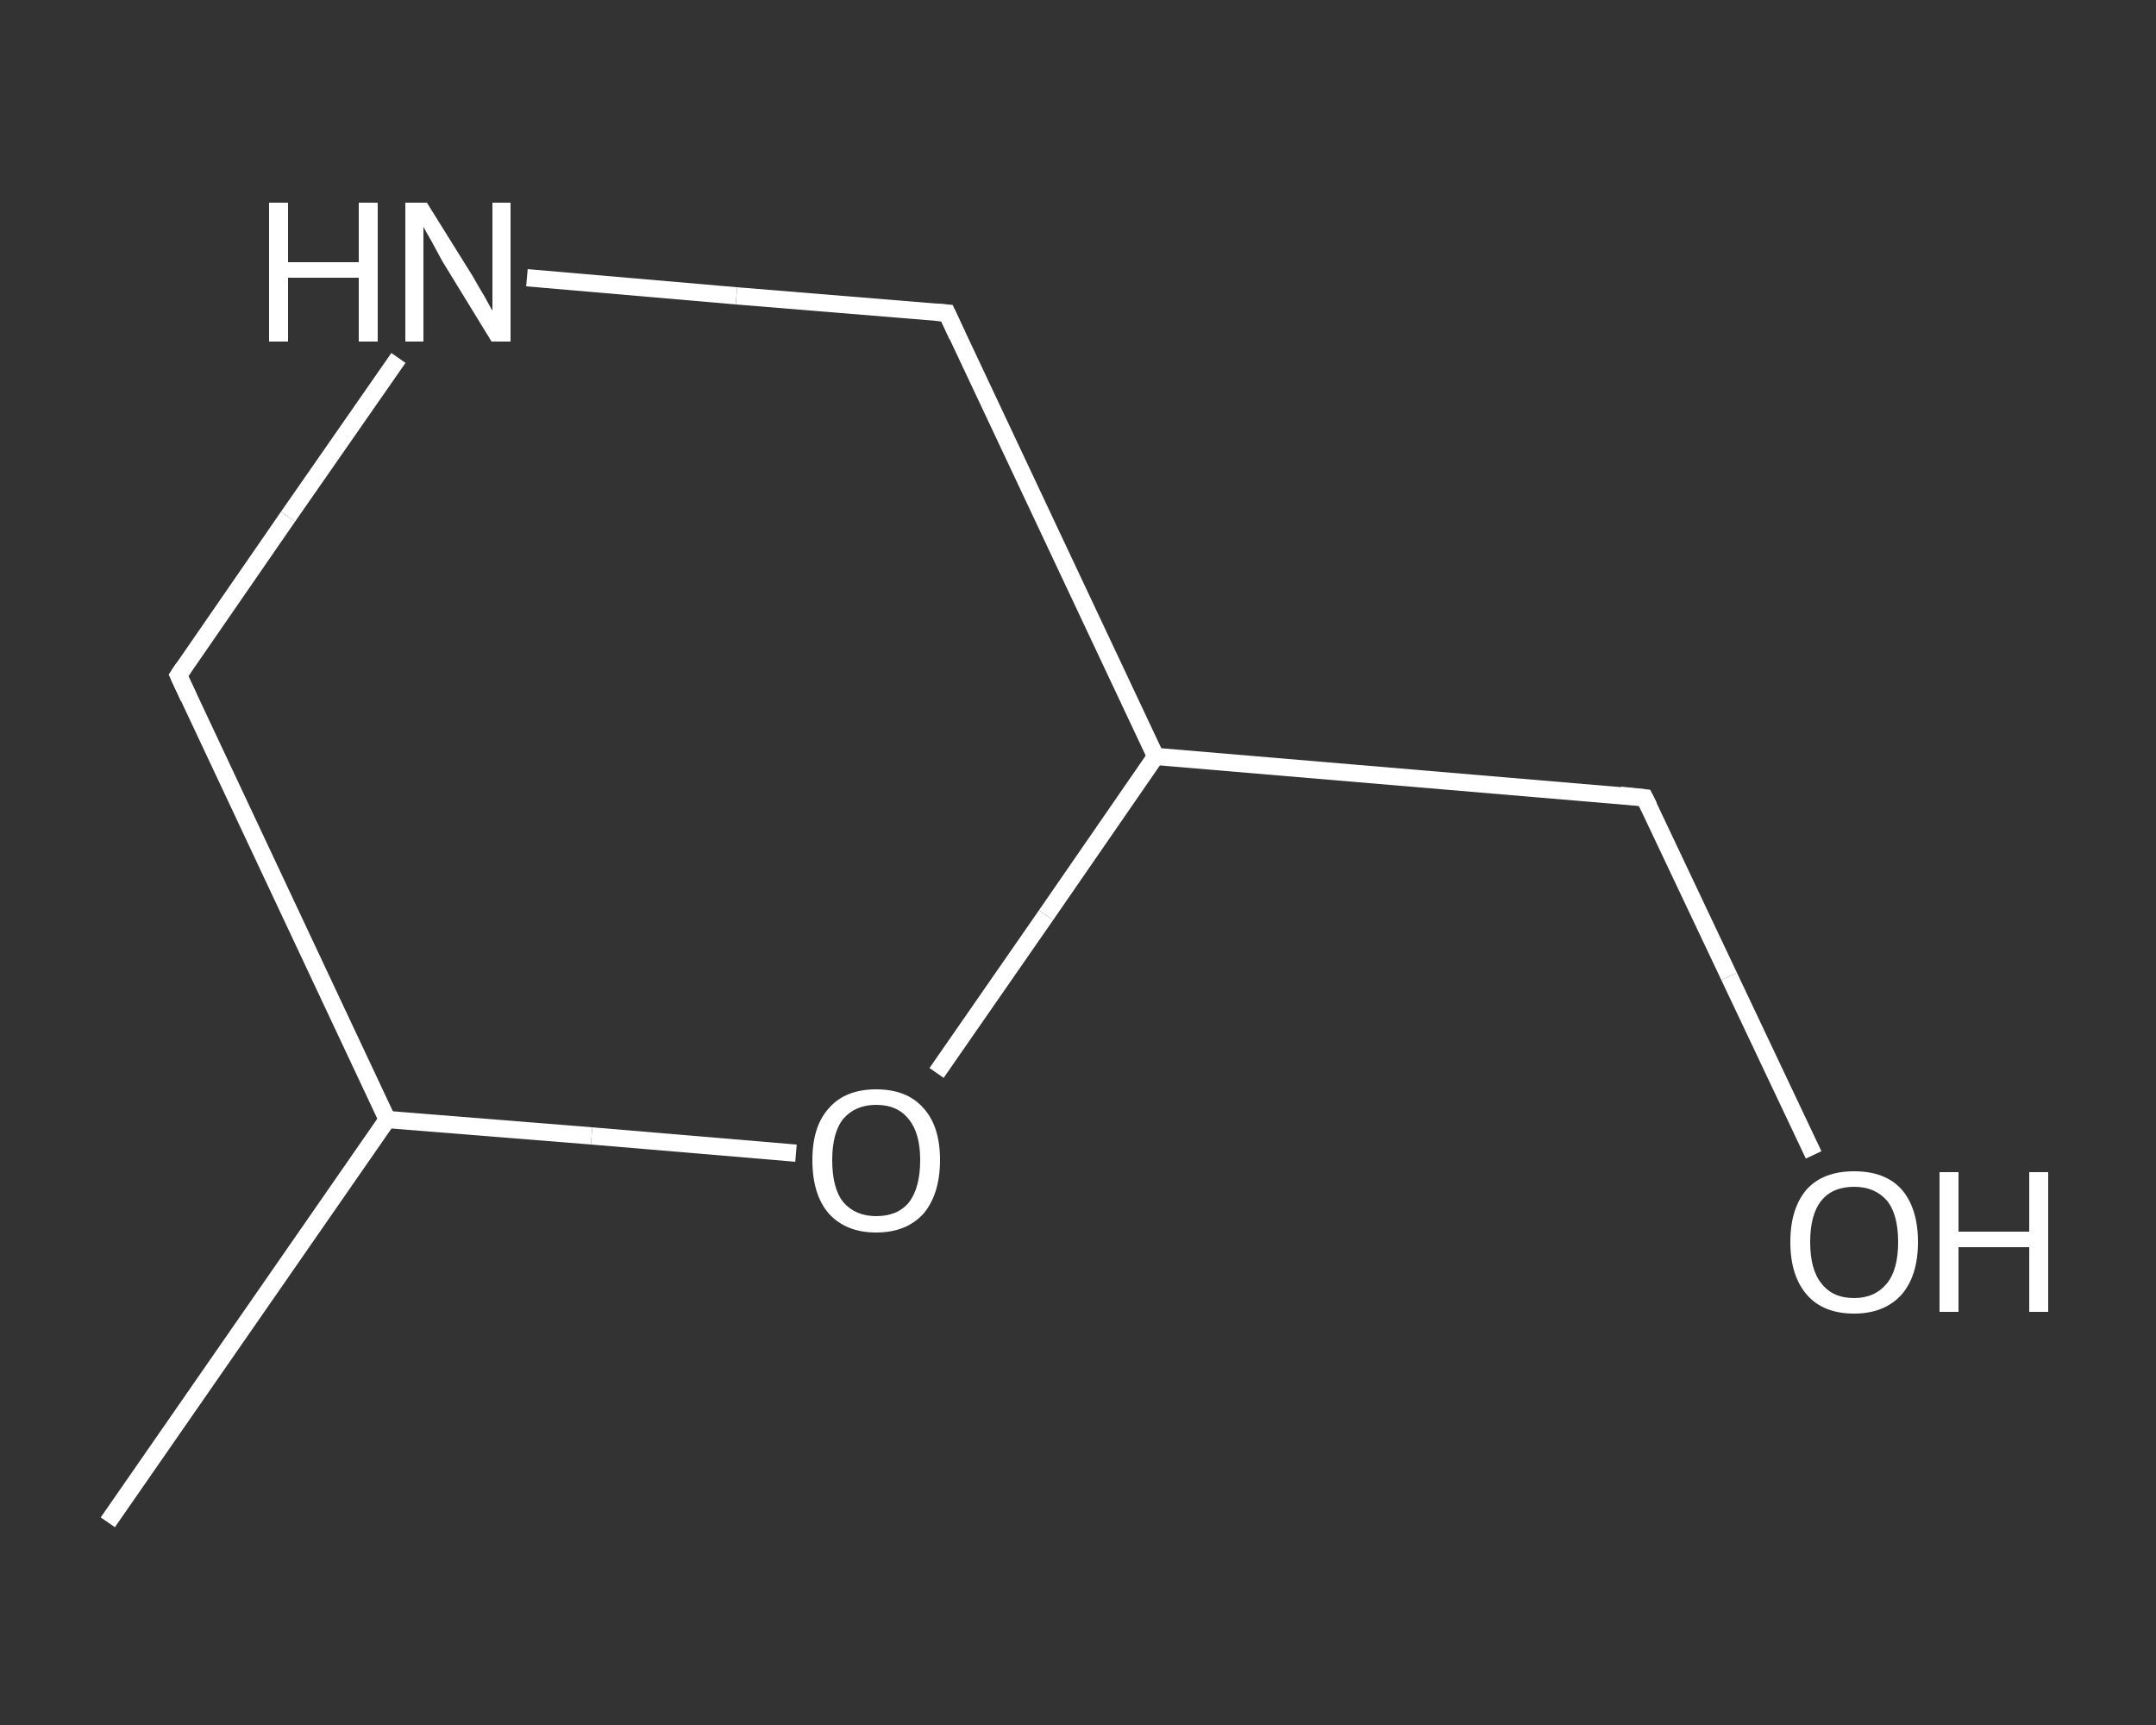 <?xml version='1.0' encoding='iso-8859-1'?>
<svg version='1.1' baseProfile='full'
              xmlns='http://www.w3.org/2000/svg'
                      xmlns:rdkit='http://www.rdkit.org/xml'
                      xmlns:xlink='http://www.w3.org/1999/xlink'
                  xml:space='preserve'
width='250px' height='200px' viewBox='0 0 250 200'>
<rect x="0" y="0" width="250" height="200" fill="#333333" stroke="none"/>
<!-- END OF HEADER -->
<rect style='opacity:1.0;fill:transparent;stroke:none' width='250.0' height='200.0' x='0.0' y='0.0'> </rect>
<path class='bond-0 atom-0 atom-1' d='M 12.5,176.5 L 44.9,129.8' style='fill:none;fill-rule:evenodd;stroke:#FFFFFF;stroke-width:2.0px;stroke-linecap:butt;stroke-linejoin:miter;stroke-opacity:1' />
<path class='bond-1 atom-1 atom-2' d='M 44.9,129.8 L 20.7,78.3' style='fill:none;fill-rule:evenodd;stroke:#FFFFFF;stroke-width:2.0px;stroke-linecap:butt;stroke-linejoin:miter;stroke-opacity:1' />
<path class='bond-2 atom-2 atom-3' d='M 20.7,78.3 L 33.4,59.9' style='fill:none;fill-rule:evenodd;stroke:#FFFFFF;stroke-width:2.0px;stroke-linecap:butt;stroke-linejoin:miter;stroke-opacity:1' />
<path class='bond-2 atom-2 atom-3' d='M 33.4,59.9 L 46.2,41.5' style='fill:none;fill-rule:evenodd;stroke:#FFFFFF;stroke-width:2.0px;stroke-linecap:butt;stroke-linejoin:miter;stroke-opacity:1' />
<path class='bond-3 atom-3 atom-4' d='M 61.1,32.2 L 85.4,34.3' style='fill:none;fill-rule:evenodd;stroke:#FFFFFF;stroke-width:2.0px;stroke-linecap:butt;stroke-linejoin:miter;stroke-opacity:1' />
<path class='bond-3 atom-3 atom-4' d='M 85.4,34.3 L 109.8,36.3' style='fill:none;fill-rule:evenodd;stroke:#FFFFFF;stroke-width:2.0px;stroke-linecap:butt;stroke-linejoin:miter;stroke-opacity:1' />
<path class='bond-4 atom-4 atom-5' d='M 109.8,36.3 L 134.0,87.7' style='fill:none;fill-rule:evenodd;stroke:#FFFFFF;stroke-width:2.0px;stroke-linecap:butt;stroke-linejoin:miter;stroke-opacity:1' />
<path class='bond-5 atom-5 atom-6' d='M 134.0,87.7 L 190.7,92.5' style='fill:none;fill-rule:evenodd;stroke:#FFFFFF;stroke-width:2.0px;stroke-linecap:butt;stroke-linejoin:miter;stroke-opacity:1' />
<path class='bond-6 atom-6 atom-7' d='M 190.7,92.5 L 200.5,113.2' style='fill:none;fill-rule:evenodd;stroke:#FFFFFF;stroke-width:2.0px;stroke-linecap:butt;stroke-linejoin:miter;stroke-opacity:1' />
<path class='bond-6 atom-6 atom-7' d='M 200.5,113.2 L 210.3,133.9' style='fill:none;fill-rule:evenodd;stroke:#FFFFFF;stroke-width:2.0px;stroke-linecap:butt;stroke-linejoin:miter;stroke-opacity:1' />
<path class='bond-7 atom-5 atom-8' d='M 134.0,87.7 L 121.3,106.1' style='fill:none;fill-rule:evenodd;stroke:#FFFFFF;stroke-width:2.0px;stroke-linecap:butt;stroke-linejoin:miter;stroke-opacity:1' />
<path class='bond-7 atom-5 atom-8' d='M 121.3,106.1 L 108.6,124.4' style='fill:none;fill-rule:evenodd;stroke:#FFFFFF;stroke-width:2.0px;stroke-linecap:butt;stroke-linejoin:miter;stroke-opacity:1' />
<path class='bond-8 atom-8 atom-1' d='M 92.3,133.7 L 68.6,131.7' style='fill:none;fill-rule:evenodd;stroke:#FFFFFF;stroke-width:2.0px;stroke-linecap:butt;stroke-linejoin:miter;stroke-opacity:1' />
<path class='bond-8 atom-8 atom-1' d='M 68.6,131.7 L 44.9,129.8' style='fill:none;fill-rule:evenodd;stroke:#FFFFFF;stroke-width:2.0px;stroke-linecap:butt;stroke-linejoin:miter;stroke-opacity:1' />
<path d='M 21.9,80.9 L 20.7,78.3 L 21.3,77.4' style='fill:none;stroke:#FFFFFF;stroke-width:2.0px;stroke-linecap:butt;stroke-linejoin:miter;stroke-opacity:1;' />
<path d='M 108.6,36.2 L 109.8,36.3 L 111.0,38.9' style='fill:none;stroke:#FFFFFF;stroke-width:2.0px;stroke-linecap:butt;stroke-linejoin:miter;stroke-opacity:1;' />
<path d='M 187.9,92.2 L 190.7,92.5 L 191.2,93.5' style='fill:none;stroke:#FFFFFF;stroke-width:2.0px;stroke-linecap:butt;stroke-linejoin:miter;stroke-opacity:1;' />
<path class='atom-3' d='M 31.2 23.5
L 33.4 23.5
L 33.4 30.4
L 41.6 30.4
L 41.6 23.5
L 43.8 23.5
L 43.8 39.6
L 41.6 39.6
L 41.6 32.2
L 33.4 32.2
L 33.4 39.6
L 31.2 39.6
L 31.2 23.5
' fill='#FFFFFF'/>
<path class='atom-3' d='M 49.5 23.5
L 54.8 32.0
Q 55.3 32.9, 56.2 34.4
Q 57.0 35.9, 57.1 36.0
L 57.1 23.5
L 59.2 23.5
L 59.2 39.6
L 57.0 39.6
L 51.3 30.3
Q 50.7 29.2, 50.0 27.9
Q 49.3 26.7, 49.1 26.3
L 49.1 39.6
L 47.0 39.6
L 47.0 23.5
L 49.5 23.5
' fill='#FFFFFF'/>
<path class='atom-7' d='M 207.6 144.0
Q 207.6 140.1, 209.5 137.9
Q 211.4 135.8, 215.0 135.8
Q 218.6 135.8, 220.5 137.9
Q 222.4 140.1, 222.4 144.0
Q 222.4 147.9, 220.5 150.1
Q 218.5 152.3, 215.0 152.3
Q 211.4 152.3, 209.5 150.1
Q 207.6 147.9, 207.6 144.0
M 215.0 150.5
Q 217.4 150.5, 218.8 148.8
Q 220.1 147.2, 220.1 144.0
Q 220.1 140.8, 218.8 139.2
Q 217.4 137.6, 215.0 137.6
Q 212.5 137.6, 211.2 139.2
Q 209.9 140.8, 209.9 144.0
Q 209.9 147.2, 211.2 148.8
Q 212.5 150.5, 215.0 150.5
' fill='#FFFFFF'/>
<path class='atom-7' d='M 224.9 135.9
L 227.1 135.9
L 227.1 142.8
L 235.3 142.8
L 235.3 135.9
L 237.5 135.9
L 237.5 152.1
L 235.3 152.1
L 235.3 144.6
L 227.1 144.6
L 227.1 152.1
L 224.9 152.1
L 224.9 135.9
' fill='#FFFFFF'/>
<path class='atom-8' d='M 94.2 134.5
Q 94.2 130.6, 96.1 128.5
Q 98.0 126.3, 101.6 126.3
Q 105.2 126.3, 107.1 128.5
Q 109.0 130.6, 109.0 134.5
Q 109.0 138.4, 107.1 140.7
Q 105.1 142.9, 101.6 142.9
Q 98.1 142.9, 96.1 140.7
Q 94.2 138.5, 94.2 134.5
M 101.6 141.0
Q 104.1 141.0, 105.4 139.4
Q 106.7 137.7, 106.7 134.5
Q 106.7 131.4, 105.4 129.8
Q 104.1 128.1, 101.6 128.1
Q 99.2 128.1, 97.8 129.7
Q 96.5 131.3, 96.5 134.5
Q 96.5 137.8, 97.8 139.4
Q 99.2 141.0, 101.6 141.0
' fill='#FFFFFF'/>
</svg>
